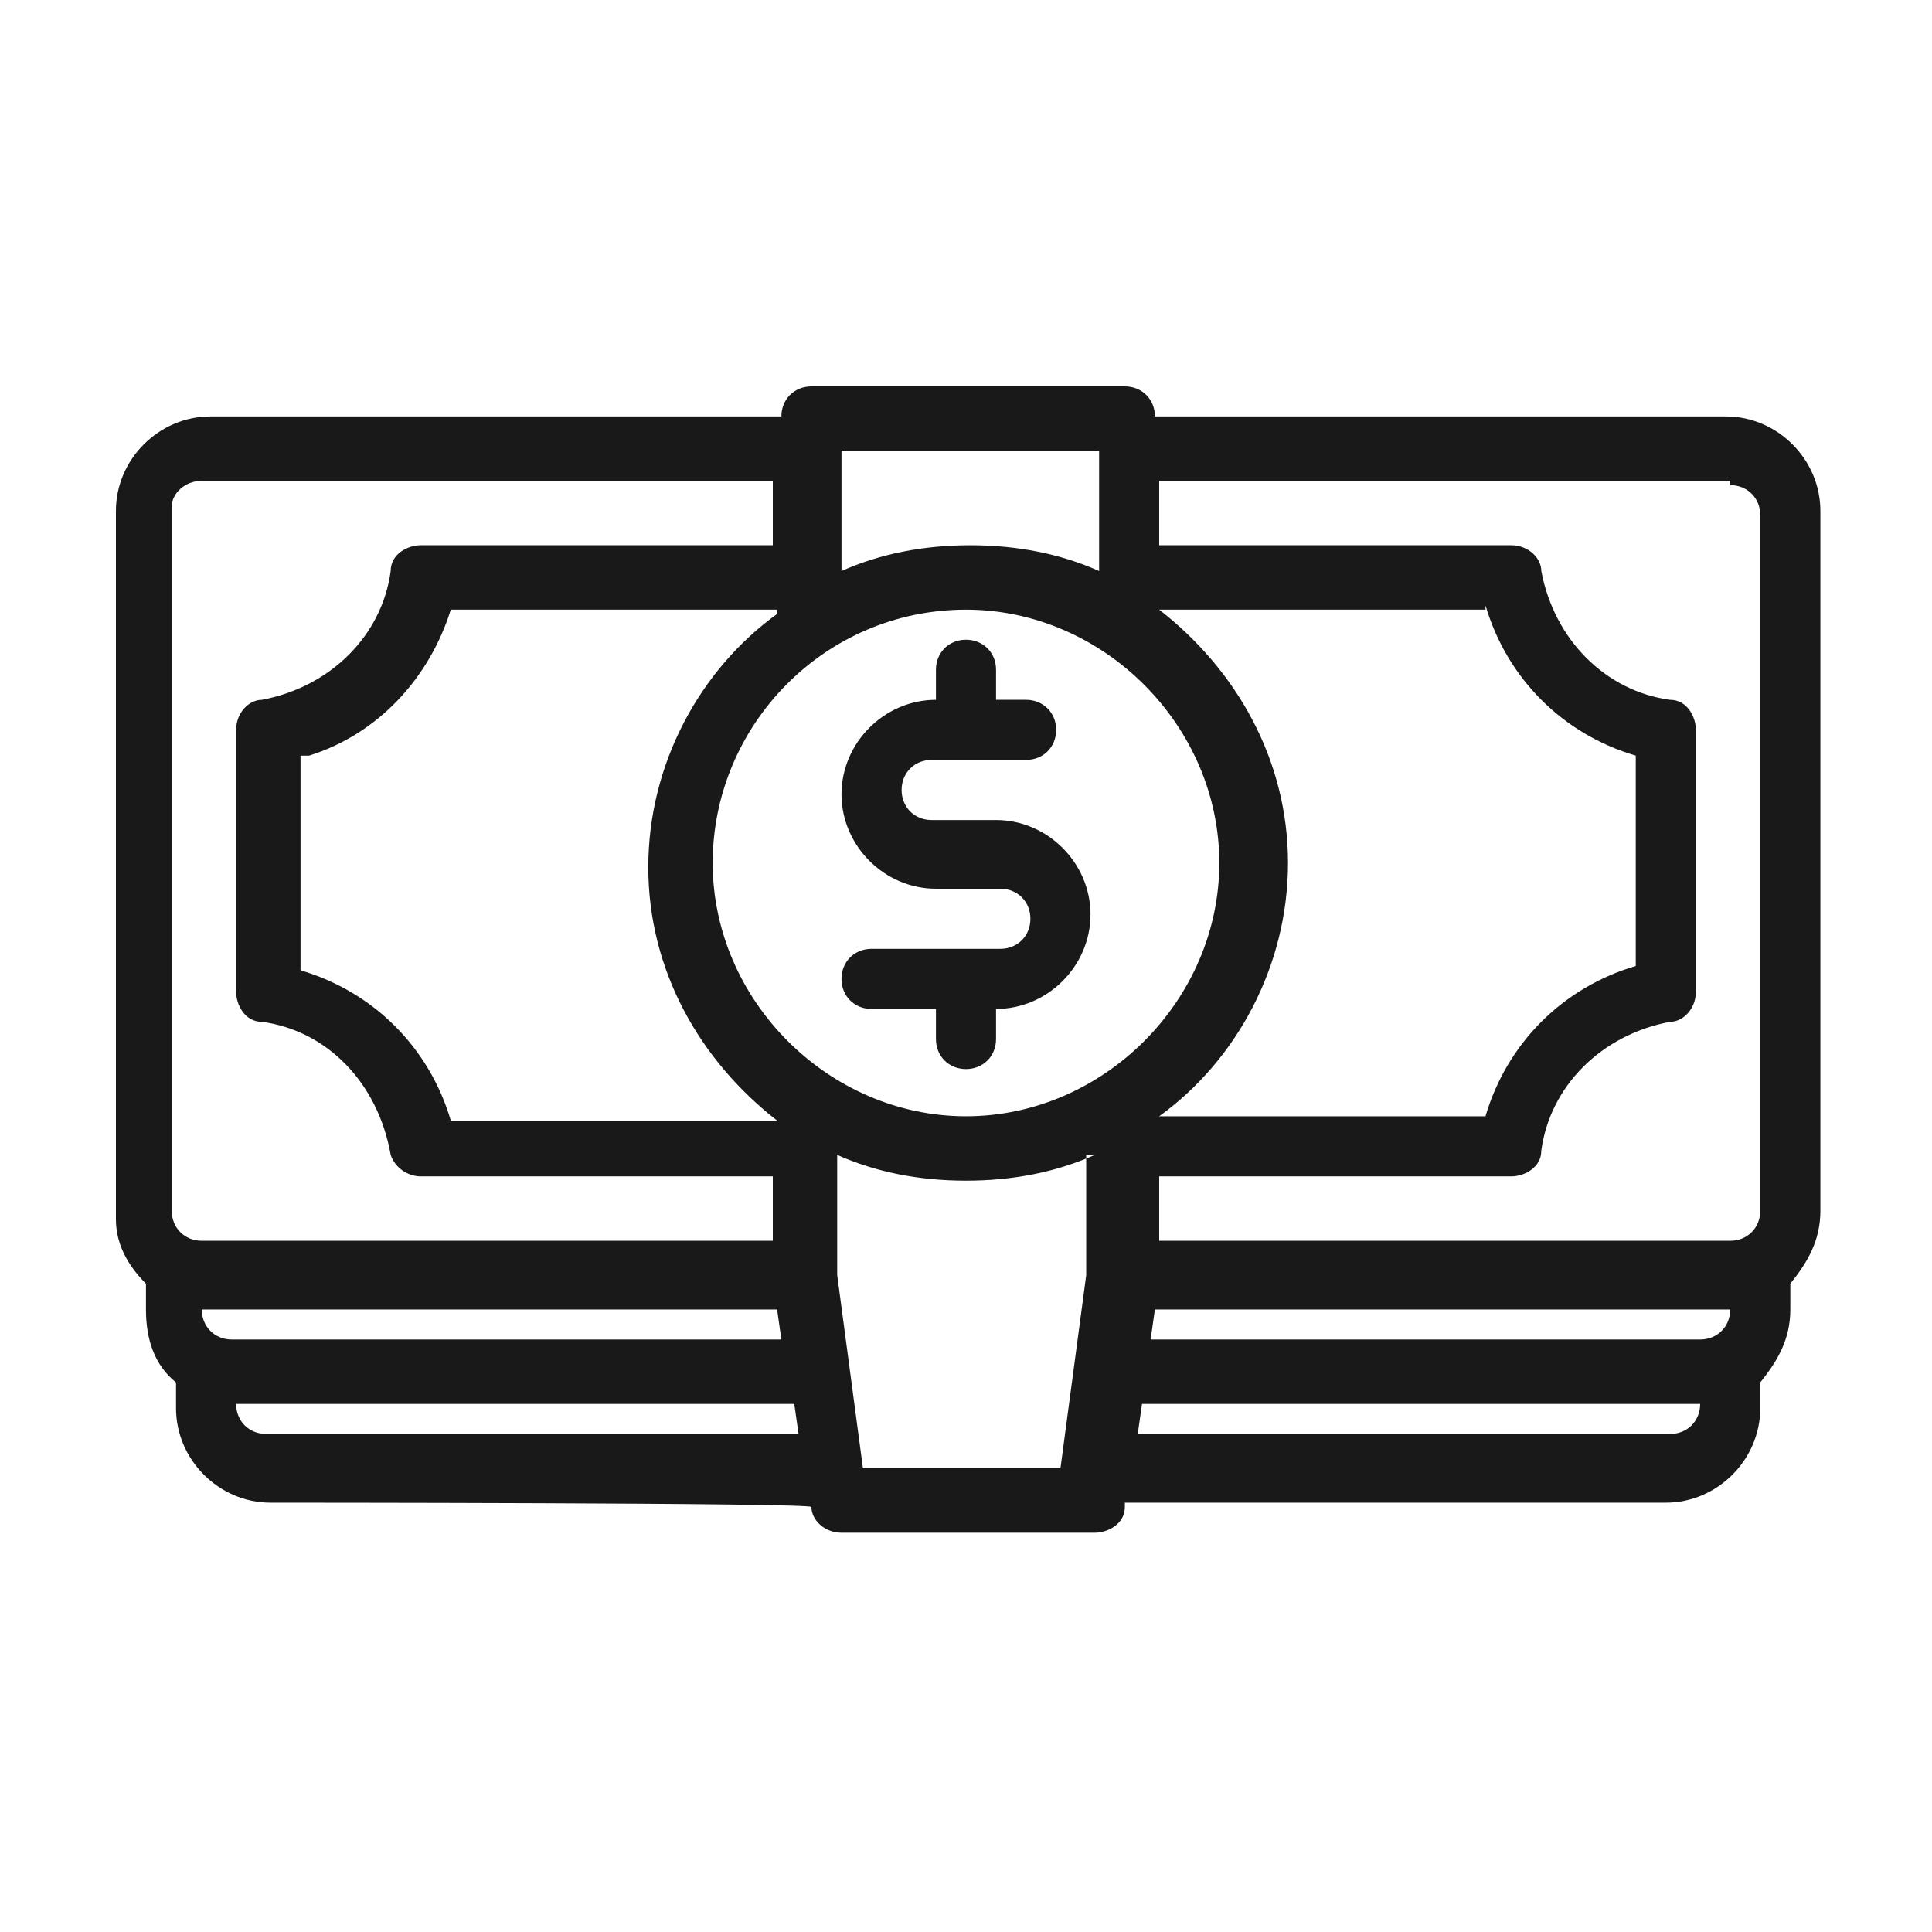 <?xml version="1.0" encoding="UTF-8"?>
<svg id="a" data-name="Layer 1" xmlns="http://www.w3.org/2000/svg" viewBox="0 0 45 45">
  <defs>
    <style>
      .e {
        fill: #1a1919;
        fill-rule: evenodd;
        stroke-width: 0px;
      }
    </style>
  </defs>
  <g id="b" data-name="Page-2">
    <g id="c" data-name="Tablet-Large">
      <path id="d" data-name="grant" class="e" d="m26.2,9c.4,0,.7.3.7.7h13.3c1.2,0,2.2,1,2.2,2.2v16.3c0,.7-.3,1.2-.7,1.7v.6c0,.7-.3,1.2-.7,1.7v.6c0,1.2-1,2.2-2.2,2.2h-12.6s0,.1,0,.1c0,.4-.4.6-.7.6h-5.9c-.4,0-.7-.3-.7-.6h0c0-.1-12.6-.1-12.6-.1-1.2,0-2.2-1-2.2-2.2v-.6c-.5-.4-.7-1-.7-1.7v-.6c-.4-.4-.7-.9-.7-1.5v-.2s0-16.3,0-16.3c0-1.2,1-2.2,2.2-2.2h13.3c0-.4.3-.7.7-.7h7.4Zm-.7,17.9c-.9.4-1.9.6-3,.6s-2.1-.2-3-.6v2.8s.6,4.5.6,4.5h4.6l.6-4.5v-2.8Zm1,6.5h12.4c.4,0,.7-.3.7-.7h-13s-.1.7-.1.7Zm-8-.7H5.5c0,.4.3.7.7.7h12.4s-.1-.7-.1-.7Zm21.8-2.2h-13.4s-.1.7-.1.7h12.8c.4,0,.7-.3.7-.7Zm-22.1,0H4.7c0,.4.3.7.7.7h12.8s-.1-.7-.1-.7Zm22.1-19.3h-13.3s0,1.5,0,1.5h8.2c.4,0,.7.3.7.6.3,1.6,1.5,2.8,3,3,.4,0,.6.4.6.7v6.1c0,.4-.3.7-.6.7-1.6.3-2.8,1.5-3,3,0,.4-.4.6-.7.6h-8.2s0,1.5,0,1.5h13.3c.4,0,.7-.3.7-.7V12c0-.4-.3-.7-.7-.7Zm-22.2,0H4.7c-.4,0-.7.3-.7.6h0v16.4c0,.4.3.7.7.7h13.3v-1.5h-8.2c-.3,0-.6-.2-.7-.5h0c-.3-1.7-1.5-2.9-3-3.1-.4,0-.6-.4-.6-.7v-6.1c0-.4.3-.7.6-.7,1.6-.3,2.8-1.5,3-3,0-.4.4-.6.7-.6h8.2v-1.5Zm16.5,3h-7.6c1.8,1.4,3,3.5,3,5.9s-1.2,4.6-3,5.9h7.6c.5-1.7,1.8-3,3.5-3.5v-4.9c-1.7-.5-3-1.8-3.5-3.5Zm-12.1,0c-3.3,0-5.9,2.7-5.9,5.9s2.7,5.9,5.9,5.9,5.9-2.7,5.9-5.9-2.7-5.9-5.9-5.9Zm-4.4,0h-7.6c-.5,1.6-1.7,2.9-3.3,3.4h-.2v5c1.7.5,3,1.8,3.5,3.5h7.6c-1.8-1.4-3-3.5-3-5.9s1.2-4.6,3-5.9h0Zm4.4.7c.4,0,.7.3.7.7v.7s.7,0,.7,0c.4,0,.7.3.7.7s-.3.7-.7.7h-2.2c-.4,0-.7.3-.7.7s.3.7.7.7h1.5c1.2,0,2.2,1,2.2,2.2s-1,2.2-2.2,2.2v.7c0,.4-.3.7-.7.7s-.7-.3-.7-.7v-.7s-1.5,0-1.5,0c-.4,0-.7-.3-.7-.7s.3-.7.7-.7h3c.4,0,.7-.3.7-.7s-.3-.7-.7-.7h-1.5c-1.2,0-2.2-1-2.2-2.2s1-2.2,2.2-2.2v-.7c0-.4.3-.7.7-.7Zm3-4.4h-5.9v2.8c.9-.4,1.9-.6,3-.6s2.1.2,3,.6v-2.8Z"/>
    </g>
  </g>
</svg>
